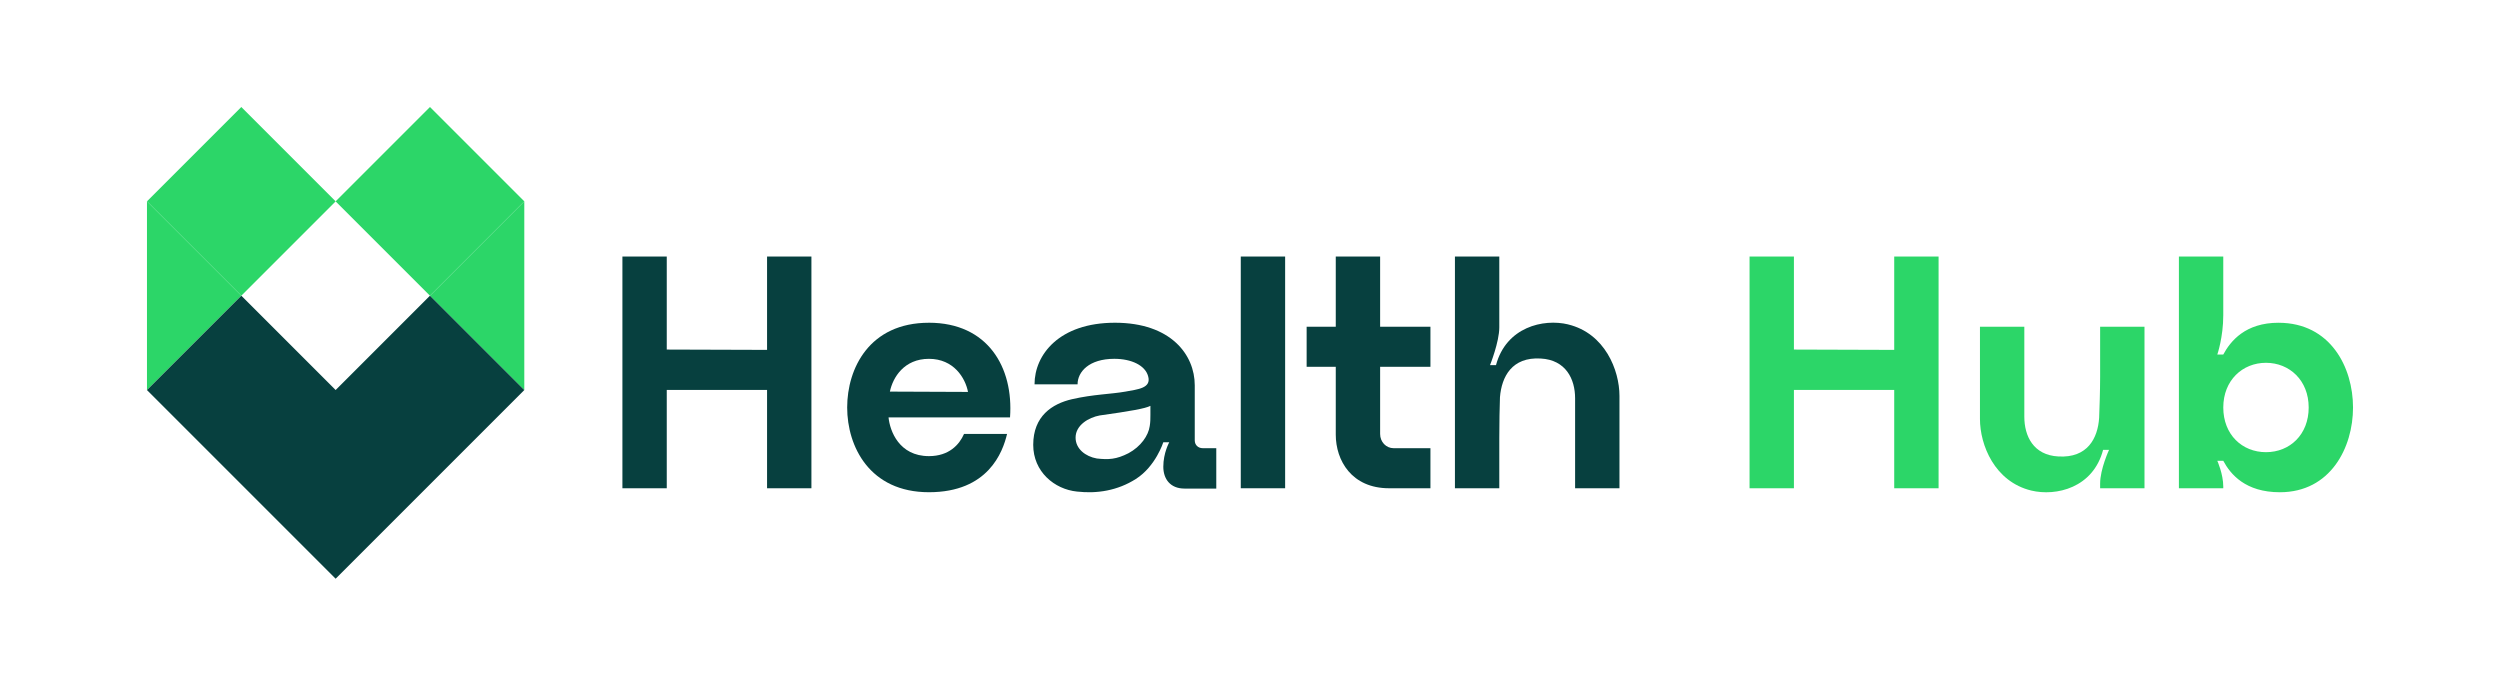 <?xml version="1.0" encoding="UTF-8"?>
<svg id="Layer_1" data-name="Layer 1" xmlns="http://www.w3.org/2000/svg" viewBox="0 0 1920 526.67">
  <defs>
    <style>
      .cls-1 {
        fill: #2cd668;
      }

      .cls-1, .cls-2 {
        stroke-width: 0px;
      }

      .cls-2 {
        fill: #07403f;
      }
    </style>
  </defs>
  <g>
    <g>
      <polygon class="cls-2" points="589.1 268.71 512.07 268.46 512.07 197.02 478.01 197.02 478.01 374.98 512.07 374.98 512.07 299.48 589.1 299.48 589.1 374.98 623.17 374.98 623.17 197.02 589.1 197.02 589.1 268.71"/>
      <path class="cls-2" d="M713.42,247.87c-45.76,0-62.79,35.08-62.79,65.08s17.29,65.08,62.79,65.08,56.69-30.76,60-44.75h-33.05c-3.56,8.14-11.44,17.03-26.95,17.03-22.88,0-30-19.32-31.02-29.74h93.3c2.8-38.39-17.03-72.71-62.29-72.71ZM683.43,300.75c2.29-10.93,10.93-25.17,30-25.17s27.97,14.75,30,25.42l-60-.25Z"/>
      <path class="cls-2" d="M917.57,338.37v-42.46c0-23.39-18.3-48.05-61.27-48.05s-61.78,24.66-61.78,47.29h33.05c0-9.66,8.9-19.58,28.22-19.58,13.22,0,23.64,5.08,25.93,13.22,2.8,9.41-7.88,10.17-17.29,11.95-11.44,2.03-24.41,2.03-41.18,5.85-15.25,3.56-29.74,12.97-29.74,35.08,0,20.59,16.27,34.07,33.56,35.85,15.51,1.78,31.27-.76,45.25-9.66,15.25-9.66,21.1-28.22,21.1-28.22h4.58s-4.58,8.14-4.58,18.81c0,9.41,5.34,16.78,16.27,16.78h24.41v-31.02h-10.42c-3.56,0-6.1-2.54-6.1-5.85ZM883.51,318.8c0,2.8,0,5.34-.51,8.39-1.02,7.37-6.86,15.76-16.27,20.85-9.41,4.83-15.51,5.08-24.41,4.07-8.64-1.53-16.27-7.37-16.27-16.02,0-9.66,10.17-15.51,18.56-17.03,23.64-3.3,35.08-5.34,38.9-7.37v7.12Z"/>
      <rect class="cls-2" x="952.91" y="197.02" width="34.07" height="177.96"/>
      <path class="cls-2" d="M1059.94,197.02h-34.07v53.9h-22.37v30.76h22.37v52.12c0,19.83,12.2,41.18,40.93,41.18h31.78v-30.76h-28.22c-5.85,0-10.42-4.83-10.42-10.93v-51.61h38.64v-30.76h-38.64v-53.9Z"/>
      <path class="cls-2" d="M1204.34,249.14c-19.07-4.58-47.54,2.03-55.42,31.27h-4.58s7.12-17.8,7.12-28.98v-54.4h-34.07v177.96h34.07v-38.64c0-10.93.25-24.41.51-31.27,1.27-15.76,9.15-31.02,31.27-29.74,19.32,1.02,26.44,15.76,26.44,30.51v69.15h34.07v-70.93c0-19.83-11.19-48.05-39.41-54.91Z"/>
    </g>
    <g>
      <polygon class="cls-1" points="1454.76 268.71 1377.73 268.46 1377.73 197.02 1343.66 197.02 1343.66 374.98 1377.73 374.98 1377.73 299.48 1454.76 299.48 1454.76 374.98 1488.83 374.98 1488.83 197.02 1454.76 197.02 1454.76 268.71"/>
      <path class="cls-1" d="M1612.9,289.56c0,10.93-.51,24.41-.76,31.27-1.02,15.76-8.9,31.02-31.27,29.74-19.32-1.02-26.19-15.76-26.19-30.51v-69.15h-34.07v70.93c0,19.83,11.18,48.05,39.4,54.91,19.07,4.58,47.54-2.03,55.17-31.27h4.58s-6.86,14.74-6.86,25.93v3.56h34.07v-124.06h-34.07v38.64Z"/>
      <path class="cls-1" d="M1749.93,247.87c-25.42,0-36.86,13.98-42.46,24.41h-4.58s4.58-13.22,4.58-30.25v-45h-34.07v177.96h34.07v-1.27c0-9.66-4.58-19.83-4.58-19.83h4.58c5.59,10.42,17.03,24.15,43.47,24.15,38.9,0,56.18-34.32,56.18-65.08s-17.29-65.08-57.2-65.08ZM1740.27,347.27c-18.3,0-32.79-13.47-32.79-34.32s14.75-34.32,32.79-34.32,32.8,13.47,32.8,34.32-14.49,34.32-32.8,34.32Z"/>
    </g>
  </g>
  <g>
    <rect class="cls-1" x="134.09" y="103.41" width="102.47" height="102.47" transform="translate(-55.07 176.34) rotate(-45)"/>
    <polygon class="cls-1" points="112.87 154.64 185.33 227.1 112.87 299.55 112.87 154.64"/>
    <rect class="cls-1" x="278.97" y="103.41" width="102.47" height="102.47" transform="translate(-12.63 278.78) rotate(-45)"/>
    <polygon class="cls-1" points="402.66 154.64 330.2 227.1 402.66 299.55 402.66 154.64"/>
    <polygon class="cls-2" points="257.8 444.41 402.66 299.55 330.2 227.1 257.77 299.54 185.33 227.1 112.87 299.55 257.73 444.41 257.73 444.48 257.77 444.45 257.8 444.48 257.8 444.41"/>
  </g>
</svg>